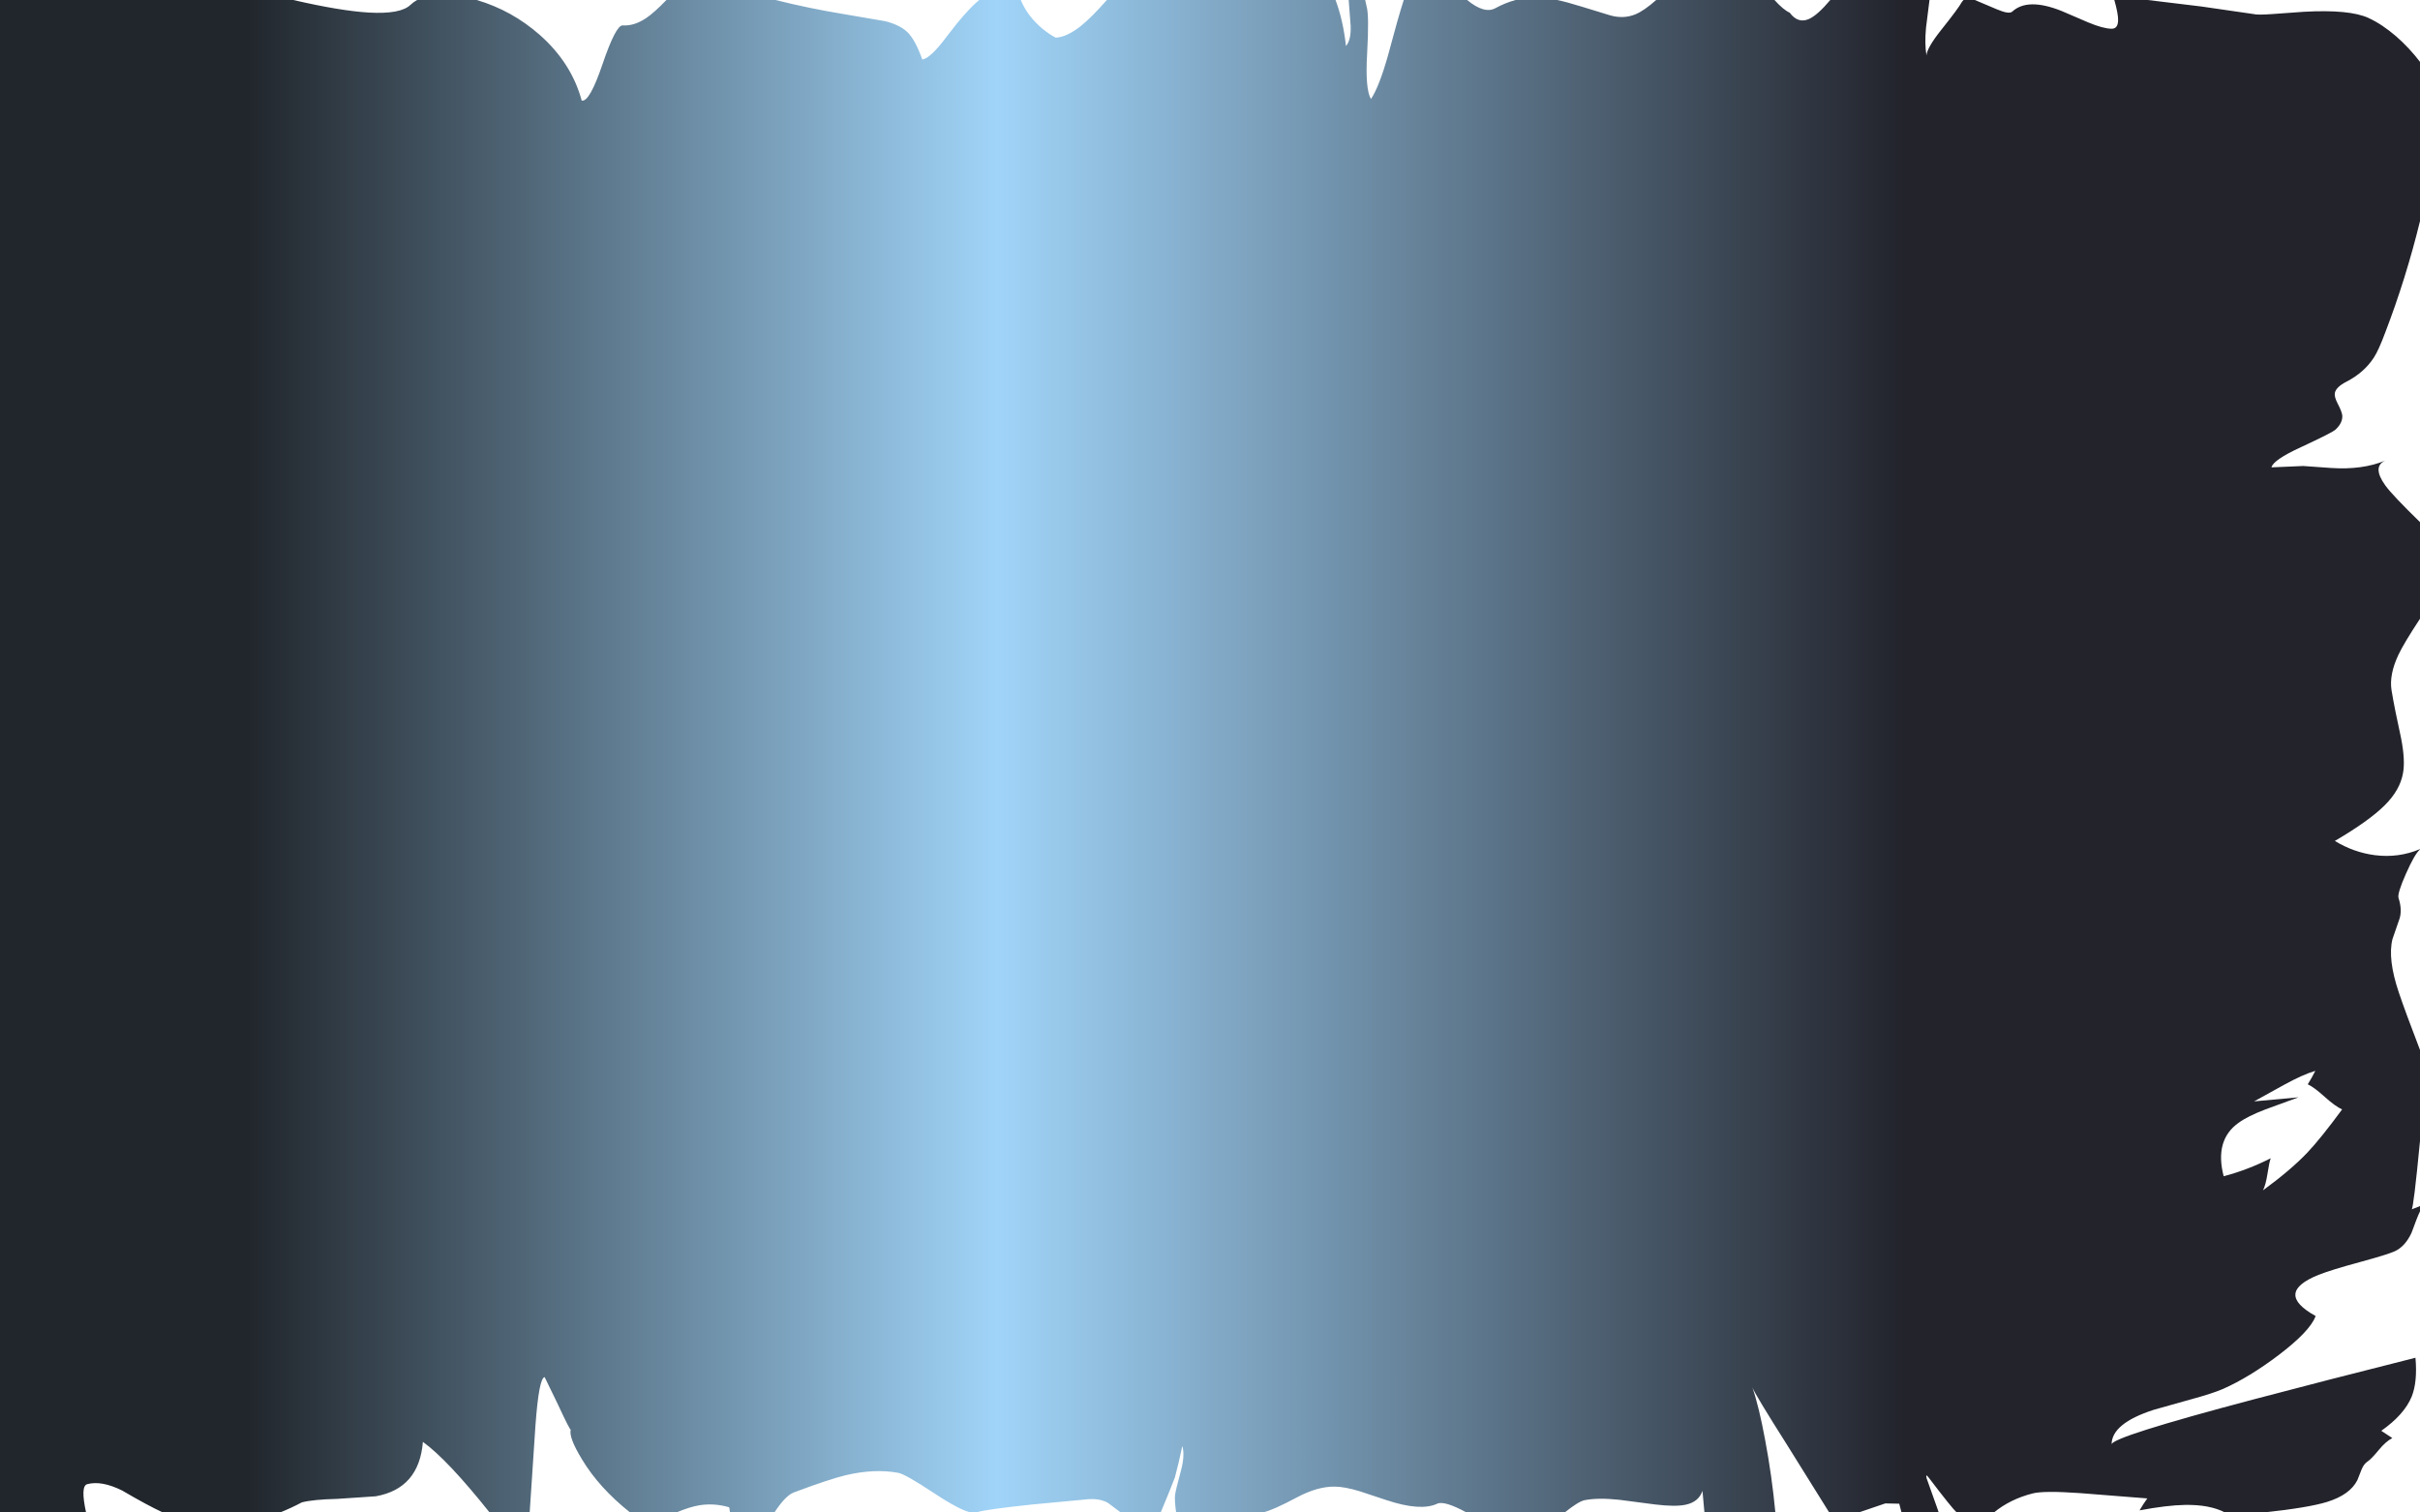 <?xml version="1.0" encoding="UTF-8" standalone="no"?>
<svg
   xmlns:dc="http://purl.org/dc/elements/1.1/"
   xmlns:cc="http://web.resource.org/cc/"
   xmlns:rdf="http://www.w3.org/1999/02/22-rdf-syntax-ns#"
   xmlns:svg="http://www.w3.org/2000/svg"
   xmlns="http://www.w3.org/2000/svg"
   xmlns:sodipodi="http://sodipodi.sourceforge.net/DTD/sodipodi-0.dtd"
   xmlns:inkscape="http://www.inkscape.org/namespaces/inkscape"
   version="1.1"
   width="800.0px"
   height="500.0px"
   overflow="visible"
   viewBox="0.0 0.0 800.0 500.0"
   enable-background="new 0.0 0.0 800.0 500.0"
   id="svg2"
   sodipodi:version="0.32"
   inkscape:version="0.45pre1"
   sodipodi:docname="shape1081.svg"
   inkscape:output_extension="org.inkscape.output.svg.inkscape"
   sodipodi:docbase="C:\skyrates-2\Shape"
   sodipodi:modified="true">
  <sodipodi:namedview
     inkscape:window-height="579"
     inkscape:window-width="748"
     inkscape:pageshadow="2"
     inkscape:pageopacity="0.0"
     guidetolerance="10.0"
     gridtolerance="10.0"
     objecttolerance="10.0"
     borderopacity="1.0"
     bordercolor="#666666"
     pagecolor="#ffffff"
     id="base"
     inkscape:zoom="0.756"
     inkscape:cx="400"
     inkscape:cy="250"
     inkscape:window-x="242"
     inkscape:window-y="242"
     inkscape:current-layer="svg2" />
  <defs
     id="defs4">
    <linearGradient
       id="Grad1"
       gradientUnits="userSpaceOnUse"
       gradientTransform="matrix(0.488 0.0 0.0 0.305 400.0 250.0)"
       x1="-819.2"
       y1="0"
       x2="819.2"
       y2="0">
      <stop
         offset="0.102"
         stop-color="#21262C"
         id="stop7" />
      <stop
         offset="0.412"
         stop-color="#A0D4F8"
         id="stop9" />
      <stop
         offset="0.788"
         stop-color="#22232B"
         id="stop11" />
    </linearGradient>
  </defs>
  <g
     id="g15">
    <g
       transform="matrix(1.0 0.0 0.0 1.0 0.0 0.0)"
       id="g17">
      <path
         fill="url(#Grad1)"
         stroke-linecap="round"
         stroke-linejoin="round"
         d="M 761.55 3.9 C 771.683 3.333 778.833 4.017 783.0 5.95 C 785.967 7.317 789.0 9.333 792.1 12.0 C 795.0 14.533 797.633 17.35 800.0 20.45 L 800.0 73.1 C 796.9 85.767 793.067 98.05 788.5 109.95 C 787.033 113.883 785.783 116.633 784.75 118.2 C 782.583 121.533 779.55 124.2 775.65 126.2 C 773.383 127.367 772.117 128.6 771.85 129.9 C 771.683 130.733 772 131.917 772.8 133.45 C 773.7 135.183 774.2 136.467 774.3 137.3 C 774.433 138.9 773.717 140.45 772.15 141.95 C 771.483 142.617 767.667 144.567 760.7 147.8 C 754.533 150.633 751.267 152.867 750.9 154.5 L 761.4 154.05 L 770.55 154.7 C 777.517 155.167 783.517 154.35 788.55 152.25 C 785.55 153.583 785.55 156.333 788.55 160.5 C 790.15 162.7 793.967 166.733 800.0 172.6 L 800.0 204.55 C 796.4 210.017 794.017 214.0 792.85 216.5 C 790.783 220.9 790.033 224.817 790.6 228.25 C 791.3 232.45 792.35 237.717 793.75 244.05 C 794.717 249.017 794.917 252.917 794.35 255.75 C 793.683 259.383 791.7 262.85 788.4 266.15 C 784.933 269.617 779.417 273.567 771.85 278.0 C 776.017 280.533 780.417 282.1 785.05 282.7 C 790.283 283.367 795.267 282.7 800.0 280.7 L 800.0 280.8 C 798.833 281.8 797.283 284.483 795.35 288.85 C 793.417 293.217 792.6 295.883 792.9 296.85 C 793.733 299.417 793.85 301.683 793.25 303.65 L 790.9 310.45 C 789.8 314.817 790.5 320.7 793.0 328.1 C 794.4 332.267 796.733 338.6 800.0 347.1 L 800.0 377.2 C 798.567 392.067 797.65 399.6 797.25 399.8 L 800.0 398.7 L 800.0 400.45 C 799.367 401.75 798.433 404.117 797.2 407.55 C 795.8 410.55 793.95 412.583 791.65 413.65 C 790.017 414.383 786.2 415.567 780.2 417.2 C 773.8 418.933 769.217 420.35 766.45 421.45 C 756.583 425.417 756.267 429.95 765.5 435.05 C 764.3 438.383 760.183 442.717 753.15 448.05 C 746.75 452.883 740.667 456.583 734.9 459.15 C 732.6 460.15 729.0 461.317 724.1 462.65 L 712.0 466.05 C 702.7 469.05 698.05 472.867 698.05 477.5 C 698.017 475.867 713.683 470.9 745.05 462.6 C 761.083 458.367 778.9 453.783 798.5 448.85 C 798.967 454.183 798.55 458.467 797.25 461.7 C 795.617 465.667 792.267 469.433 787.2 473.0 L 790.85 475.4 C 789.383 476.167 787.9 477.467 786.4 479.3 C 784.733 481.333 783.467 482.633 782.6 483.2 C 781.833 483.7 781.2 484.55 780.7 485.75 L 779.3 489.3 C 777.667 492.533 774.333 494.933 769.3 496.5 C 765.2 497.767 758.217 498.933 748.35 500.0 L 735.55 500.0 C 732.15 498.233 727.717 497.4 722.25 497.5 C 718.283 497.567 713.3 498.167 707.3 499.3 L 708.45 497.4 L 709.85 495.35 L 687.7 493.6 C 679.633 493.033 674.383 493.067 671.95 493.7 C 666.983 494.967 662.717 497.067 659.15 500.0 L 646.85 500.0 C 645.783 499.033 642.717 495.217 637.65 488.55 C 636.85 487.483 636.6 487.533 636.9 488.7 L 640.3 498.25 L 640.9 500.0 L 628.6 500.0 L 627.85 497.1 L 623.25 497.0 L 614.45 500.0 L 604.7 500.0 L 590.7 477.55 C 583.667 466.45 579.867 460.15 579.3 458.65 C 580.767 462.917 582.183 468.767 583.55 476.2 C 585.017 484.0 586.133 491.933 586.9 500.0 L 563.45 500.0 L 562.8 492.85 C 561.967 495.317 560.083 496.85 557.15 497.45 C 554.883 497.917 551.55 497.883 547.15 497.35 L 535.25 495.8 C 530.55 495.3 526.717 495.35 523.75 495.95 C 522.417 496.25 520.25 497.6 517.25 500.0 L 484.8 500.0 C 479.9 497.333 476.667 496.367 475.1 497.1 C 471.467 498.8 465.917 498.417 458.45 495.95 L 449.55 493.0 C 446.183 491.967 443.383 491.45 441.15 491.45 C 437.383 491.417 433.25 492.6 428.75 495.0 C 423.383 497.867 419.6 499.533 417.4 500.0 L 388.8 500.0 C 388.433 497.3 388.317 495.383 388.45 494.25 C 388.517 493.417 389.167 490.717 390.4 486.15 C 391.3 482.783 391.45 480.067 390.85 478.0 L 389.7 483.2 L 388.4 488.4 L 386.1 494.2 L 383.7 500.0 L 370.5 500.0 L 366.3 496.85 C 364.567 495.85 362.417 495.433 359.85 495.6 L 341.3 497.35 C 331.167 498.417 325.067 499.267 323.0 499.9 L 322.6 500.0 L 321.15 500.0 C 318.817 499.667 314.617 497.483 308.55 493.45 C 302.383 489.383 298.533 487.2 297.0 486.9 C 291.733 485.933 285.967 486.183 279.7 487.65 C 276.033 488.517 270.25 490.433 262.35 493.4 C 260.517 494.133 258.4 496.333 256.0 500.0 L 241.3 500.0 C 241.233 498.9 241.117 498.317 240.95 498.25 C 237.717 497.317 234.5 497.1 231.3 497.6 C 229.167 497.933 226.6 498.733 223.6 500.0 L 208.3 500.0 C 201.467 494.567 196.167 488.717 192.4 482.45 C 189.4 477.517 188.167 474.233 188.7 472.6 C 188.6 472.967 187.133 470.1 184.3 464.0 L 180.05 455.25 C 178.783 455.417 177.767 460.783 177.0 471.35 L 175.1 500.0 L 161.85 500.0 C 152.583 488.367 145.233 480.583 139.8 476.65 C 138.967 486.95 133.767 492.95 124.2 494.65 L 111.55 495.5 C 106.15 495.633 102.233 496.017 99.8 496.65 C 97.467 497.883 95.067 499.0 92.6 500.0 L 53.85 500.0 C 50.45 498.433 45.967 496.017 40.4 492.75 C 35.833 490.483 31.967 489.783 28.8 490.65 C 27.3 491.083 27.183 494.2 28.45 500.0 L 0.0 500.0 L 0.0 0.0 L 96.95 0.0 C 107.35 2.4 115.667 3.783 121.9 4.15 C 128.933 4.55 133.533 3.7 135.7 1.6 C 136.367 0.967 137.1 0.433 137.9 0.0 L 157.6 0.0 C 165.367 2.3 172.317 6.15 178.45 11.55 C 185.45 17.75 190.067 24.983 192.3 33.25 C 194.033 33.65 196.333 29.617 199.2 21.15 C 202.133 12.55 204.35 8.3 205.85 8.4 C 208.383 8.567 210.983 7.75 213.65 5.95 C 215.383 4.783 217.6 2.8 220.3 0.0 L 256.35 0.0 C 263.817 1.867 271.417 3.433 279.15 4.7 L 292.6 7.0 C 295.933 7.833 298.433 9.083 300.1 10.75 C 301.8 12.483 303.4 15.467 304.9 19.7 C 306.767 19.333 309.4 16.867 312.8 12.3 C 317.2 6.467 320.833 2.367 323.7 0.0 L 337.45 0.0 C 338.883 3.5 341.233 6.633 344.5 9.4 C 346.167 10.767 347.667 11.783 349.0 12.45 C 351.467 12.317 354.233 11.033 357.3 8.6 C 359.667 6.7 362.533 3.833 365.9 0.0 L 441.5 0.0 C 443.167 4.467 444.317 9.533 444.95 15.2 C 446.083 13.933 446.6 11.75 446.5 8.65 L 445.85 0.0 L 451.3 0.0 L 451.75 2.05 C 452.35 3.983 452.417 9.167 451.95 17.6 C 451.483 25.433 451.9 30.483 453.2 32.75 C 455.0 30.083 456.883 25.267 458.85 18.3 C 461.05 10.033 462.783 3.933 464.05 0.0 L 485.0 0.0 C 488.8 3.133 491.917 4.033 494.35 2.7 C 496.483 1.533 498.7 0.633 501.0 0.0 L 514.75 0.0 C 516.85 0.433 519.567 1.167 522.9 2.2 L 532.2 5.05 C 535.167 5.917 537.967 5.817 540.6 4.75 C 542.533 3.95 544.833 2.367 547.5 0.0 L 586.6 0.0 C 588.6 2.2 590.283 3.6 591.65 4.2 C 593.45 6.633 595.55 7.333 597.95 6.3 C 599.85 5.467 602.217 3.367 605.05 0.0 L 637.85 0.0 L 636.7 9.15 C 636.367 12.717 636.417 15.767 636.85 18.3 C 636.983 16.6 638.617 13.783 641.75 9.85 C 645.583 5.05 647.85 1.983 648.55 0.65 L 649.1 0.0 L 652.85 0.0 L 660.05 3.05 C 662.783 4.217 664.5 4.483 665.2 3.85 C 668.567 0.717 673.983 0.633 681.45 3.6 L 690.3 7.4 C 693.567 8.767 696.133 9.467 698.0 9.5 C 699.433 9.533 700.167 8.6 700.2 6.7 C 700.233 5.267 699.817 3.033 698.95 0.0 L 710.0 0.0 L 727.75 2.15 L 745.0 4.65 C 745.833 4.883 747.883 4.883 751.15 4.65 L 761.55 3.9 Z M 762.9 358.45 L 764.2 356.25 L 765.4 354.0 C 762.6 354.833 759.167 356.367 755.1 358.6 L 745.15 364.1 L 759.85 362.75 L 748.9 366.75 C 744.967 368.25 742.0 369.733 740.0 371.2 C 734.667 375.0 733.033 380.883 735.1 388.85 C 740.4 387.45 745.583 385.467 750.65 382.9 C 750.317 383.8 749.95 385.567 749.55 388.2 C 749.183 390.533 748.7 392.3 748.1 393.5 C 754.133 389.1 759 384.967 762.7 381.1 C 765.7 377.933 769.55 373.15 774.25 366.75 C 772.75 366.083 770.817 364.683 768.45 362.55 C 766.117 360.45 764.267 359.083 762.9 358.45 Z"
         id="path19" />
    </g>
  </g>
</svg>
